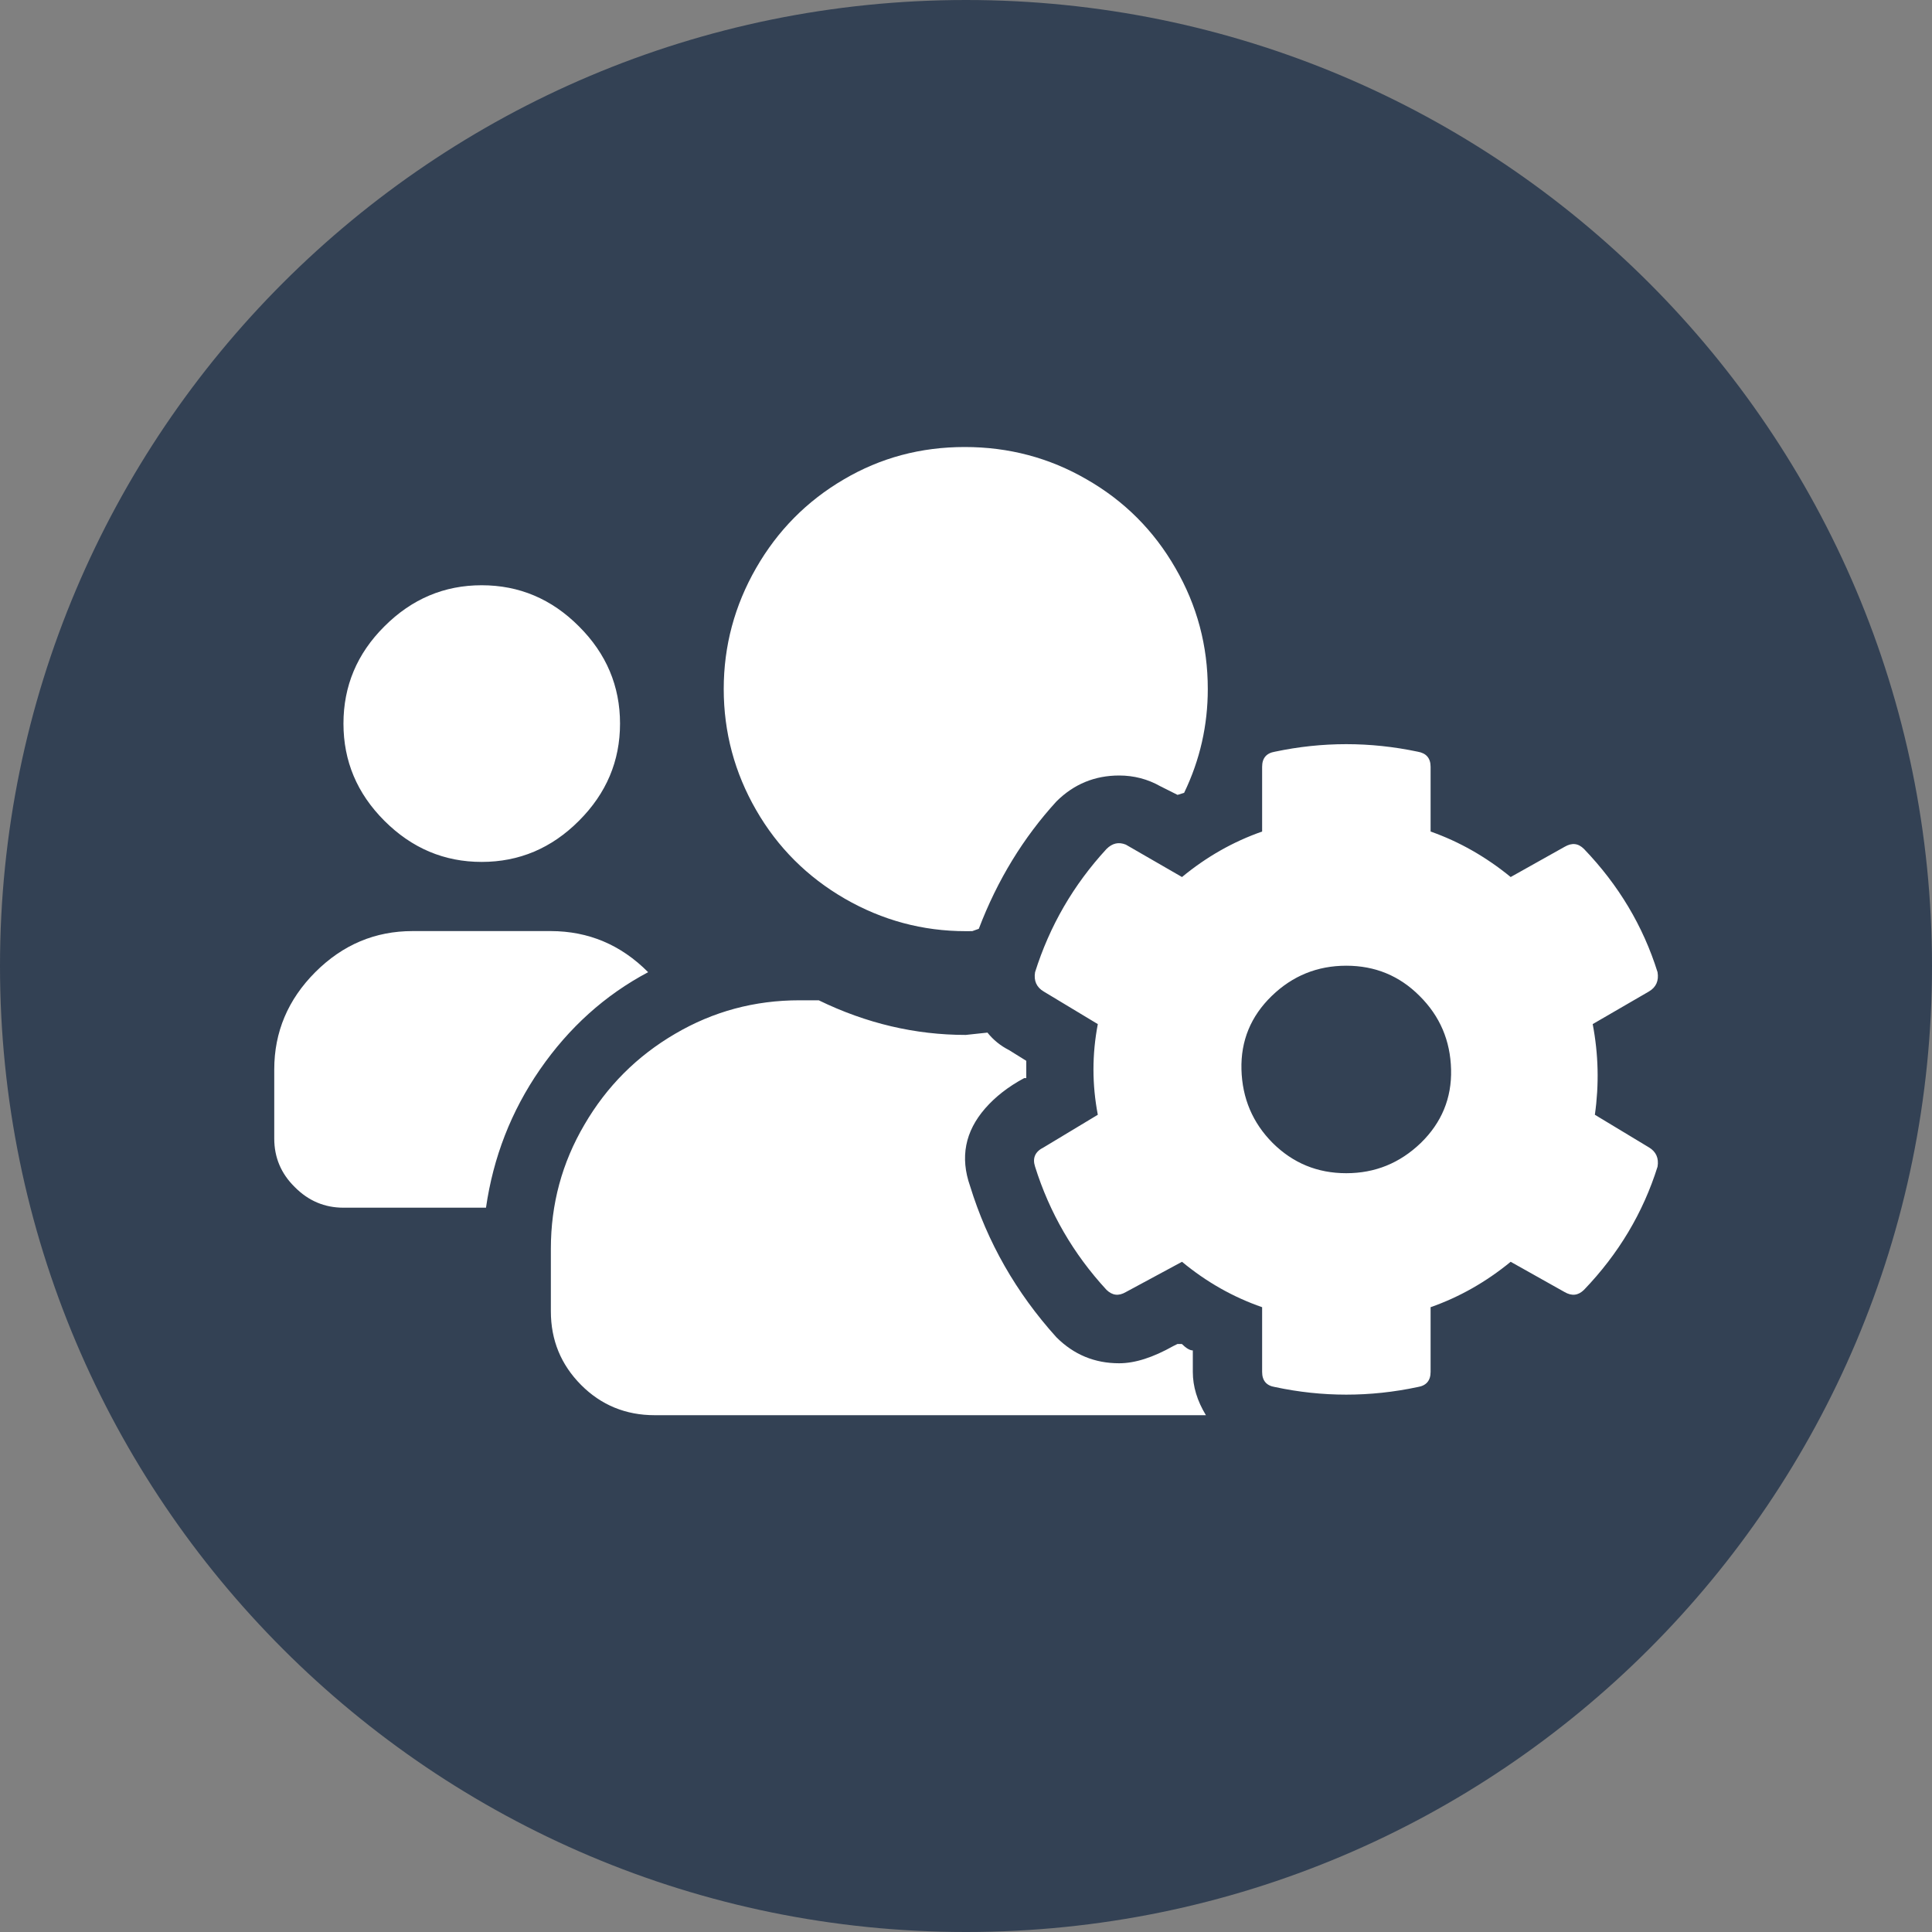 <?xml version="1.0" encoding="utf-8"?>
<!-- Generator: Adobe Illustrator 16.2.1, SVG Export Plug-In . SVG Version: 6.00 Build 0)  -->
<!DOCTYPE svg PUBLIC "-//W3C//DTD SVG 1.1//EN" "http://www.w3.org/Graphics/SVG/1.1/DTD/svg11.dtd">
<svg version="1.1" id="Ebene_1" xmlns="http://www.w3.org/2000/svg" xmlns:xlink="http://www.w3.org/1999/xlink" x="0px" y="0px"
	 width="40px" height="40px" viewBox="0 0 40 40" enable-background="new 0 0 40 40" xml:space="preserve">
<rect x="0" y="0" width="40" height="40" fill="#808080" stroke="none"/>
<g>
	<defs>
		<rect id="SVGID_1_" width="40" height="40"/>
	</defs>
	<clipPath id="SVGID_2_">
		<use xlink:href="#SVGID_1_"  overflow="visible"/>
	</clipPath>
	<path clip-path="url(#SVGID_2_)" fill="#334154" d="M40,20c0,11.045-8.955,20-20.001,20C8.955,40,0,31.045,0,20
		C0,8.953,8.955,0,19.999,0C31.045,0,40,8.953,40,20"/>
	<path clip-path="url(#SVGID_2_)" fill="#FFFFFF" d="M27.873,24.29c0.596,0,1.108-0.208,1.543-0.626
		c0.431-0.42,0.642-0.928,0.627-1.521c-0.015-0.598-0.23-1.104-0.652-1.523c-0.416-0.418-0.922-0.626-1.518-0.626
		c-0.597,0-1.112,0.208-1.543,0.626c-0.432,0.419-0.643,0.926-0.627,1.523c0.016,0.594,0.23,1.102,0.646,1.521
		C26.771,24.082,27.276,24.29,27.873,24.29 M33.02,23.08l1.117,0.674c0.15,0.088,0.21,0.224,0.181,0.4
		c-0.3,0.956-0.807,1.805-1.523,2.551c-0.12,0.117-0.25,0.133-0.401,0.046l-1.117-0.627c-0.512,0.419-1.062,0.731-1.658,0.94v1.34
		c0,0.181-0.091,0.285-0.266,0.313c-0.987,0.21-1.975,0.21-2.957,0c-0.176-0.028-0.265-0.133-0.265-0.313v-1.34
		c-0.602-0.209-1.153-0.521-1.659-0.94l-1.163,0.627c-0.149,0.087-0.279,0.071-0.4-0.046c-0.688-0.746-1.179-1.595-1.479-2.551
		c-0.058-0.177,0-0.312,0.18-0.4l1.119-0.674c-0.12-0.626-0.12-1.251,0-1.877l-1.119-0.674c-0.149-0.088-0.21-0.223-0.18-0.401
		c0.301-0.955,0.791-1.804,1.479-2.551c0.121-0.12,0.251-0.15,0.4-0.09l1.163,0.671c0.506-0.418,1.058-0.732,1.659-0.942v-1.34
		c0-0.181,0.089-0.284,0.265-0.313c0.982-0.208,1.97-0.208,2.957,0c0.175,0.03,0.266,0.133,0.266,0.313v1.34
		c0.596,0.21,1.146,0.524,1.658,0.942l1.117-0.626c0.151-0.088,0.281-0.075,0.401,0.045c0.717,0.747,1.224,1.596,1.523,2.551
		c0.029,0.178-0.03,0.313-0.181,0.401l-1.162,0.674C33.095,21.829,33.109,22.454,33.02,23.08 M19.997,19.279
		c-0.895,0-1.731-0.226-2.508-0.674c-0.771-0.446-1.388-1.058-1.834-1.834c-0.446-0.774-0.671-1.611-0.671-2.506
		c0-0.892,0.225-1.729,0.671-2.505c0.446-0.777,1.052-1.388,1.814-1.834c0.762-0.449,1.593-0.671,2.505-0.671
		s1.754,0.223,2.526,0.671c0.778,0.446,1.389,1.058,1.835,1.834c0.451,0.777,0.671,1.613,0.671,2.505c0,0.747-0.159,1.463-0.49,2.15
		l-0.136,0.042l-0.355-0.178c-0.265-0.15-0.552-0.223-0.853-0.223c-0.506,0-0.938,0.178-1.299,0.536
		c-0.682,0.747-1.223,1.625-1.608,2.638l-0.135,0.048L19.997,19.279L19.997,19.279z M24.696,27.959v0.445
		c0,0.301,0.09,0.598,0.271,0.896H13.552c-0.594,0-1.105-0.208-1.521-0.626c-0.416-0.419-0.626-0.925-0.626-1.524v-1.297
		c0-0.922,0.23-1.778,0.696-2.57c0.461-0.792,1.087-1.418,1.876-1.879c0.79-0.464,1.646-0.694,2.574-0.694h0.4
		c0.984,0.479,2,0.717,3.044,0.717l0.449-0.048c0.12,0.15,0.268,0.271,0.445,0.361l0.359,0.223v0.358h-0.043
		c-0.331,0.177-0.599,0.388-0.807,0.626c-0.418,0.479-0.523,1.015-0.313,1.611c0.358,1.162,0.954,2.206,1.786,3.128
		c0.361,0.361,0.793,0.539,1.299,0.539c0.331,0,0.701-0.12,1.123-0.357l0.085-0.042h0.091
		C24.561,27.916,24.636,27.959,24.696,27.959 M9.972,17.845c-0.774,0-1.445-0.283-2.014-0.852c-0.566-0.566-0.847-1.235-0.847-2.012
		c0-0.777,0.281-1.449,0.847-2.012c0.568-0.569,1.24-0.852,2.014-0.852c0.777,0,1.449,0.283,2.015,0.852
		c0.566,0.564,0.85,1.235,0.85,2.012c0,0.776-0.283,1.445-0.85,2.012C11.42,17.562,10.749,17.845,9.972,17.845 M13.419,20.128
		c-0.897,0.476-1.639,1.147-2.24,2.015c-0.597,0.864-0.967,1.819-1.117,2.861H7.111c-0.389,0-0.725-0.141-1.007-0.426
		c-0.286-0.28-0.426-0.616-0.426-1.006v-1.43c0-0.776,0.284-1.448,0.85-2.015c0.569-0.569,1.24-0.85,2.014-0.85h2.864
		C12.182,19.279,12.854,19.559,13.419,20.128"/>
</g>
</svg>

